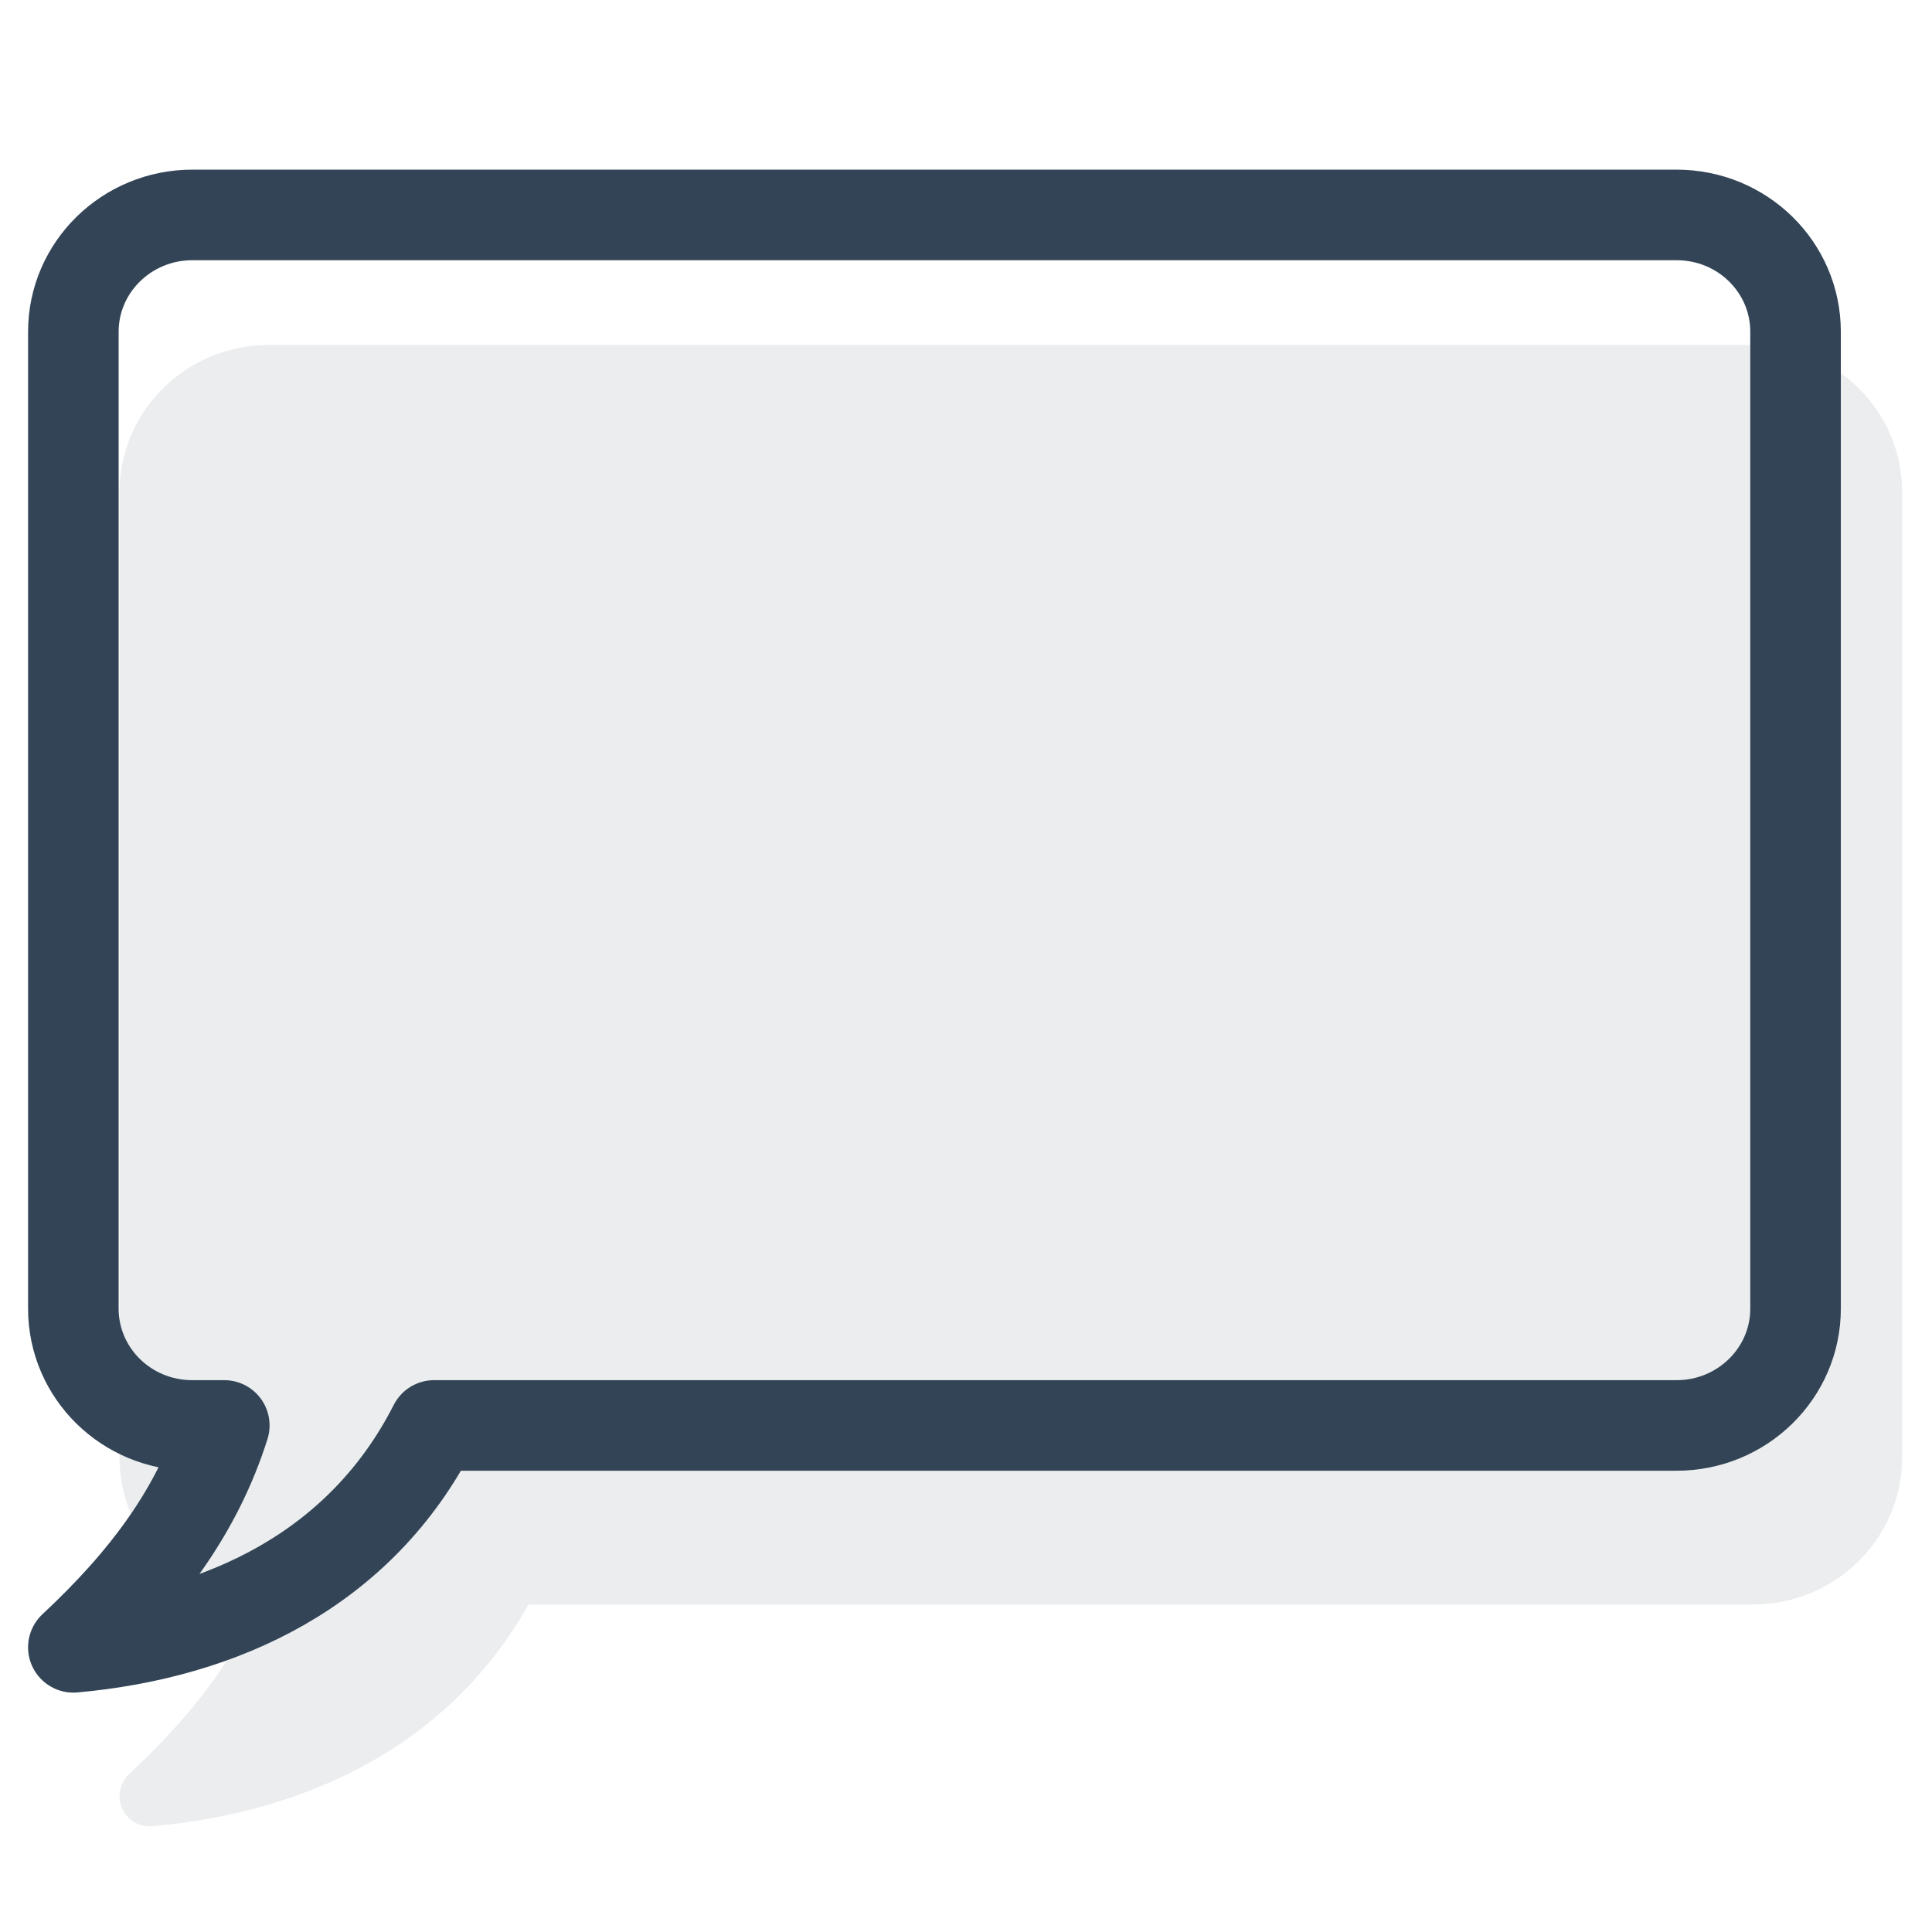 <svg viewBox="0 0 64 64" xmlns="http://www.w3.org/2000/svg" data-name="Layer 1" id="Layer_1">
  <defs>
    <style>
      .cls-1 {
        fill: #324456;
        stroke-width: 2px;
      }

      .cls-1, .cls-2 {
        stroke: #324456;
        stroke-linejoin: round;
      }

      .cls-2 {
        fill: none;
        stroke-linecap: round;
        stroke-width: 3px;
      }

      .cls-3 {
        opacity: .1;
      }
    </style>
  </defs>
  <path d="M55.54,7.12H6.37c-2.17,0-3.94,1.73-3.94,3.87v32.36c0,2.14,1.76,3.87,3.94,3.87h1.06c-.89,2.82-2.6,5.11-5,7.35,4.91-.44,9.52-2.57,11.95-7.35h41.16c2.17,0,3.94-1.73,3.94-3.87V10.99c0-2.14-1.76-3.87-3.94-3.87Z" class="cls-2"></path>
  <g class="cls-3">
    <path d="M58.07,12.43H8.9c-2.17,0-3.94,1.73-3.94,3.87v31.98c0,2.14,1.76,3.87,3.94,3.87h1.06c-.89,2.82-2.6,5.11-5,7.35,4.91-.44,9.52-2.57,11.95-7.35h41.16c2.17,0,3.94-1.73,3.94-3.87v-31.98c0-2.14-1.76-3.87-3.94-3.87Z" class="cls-1"></path>
  </g>
</svg>